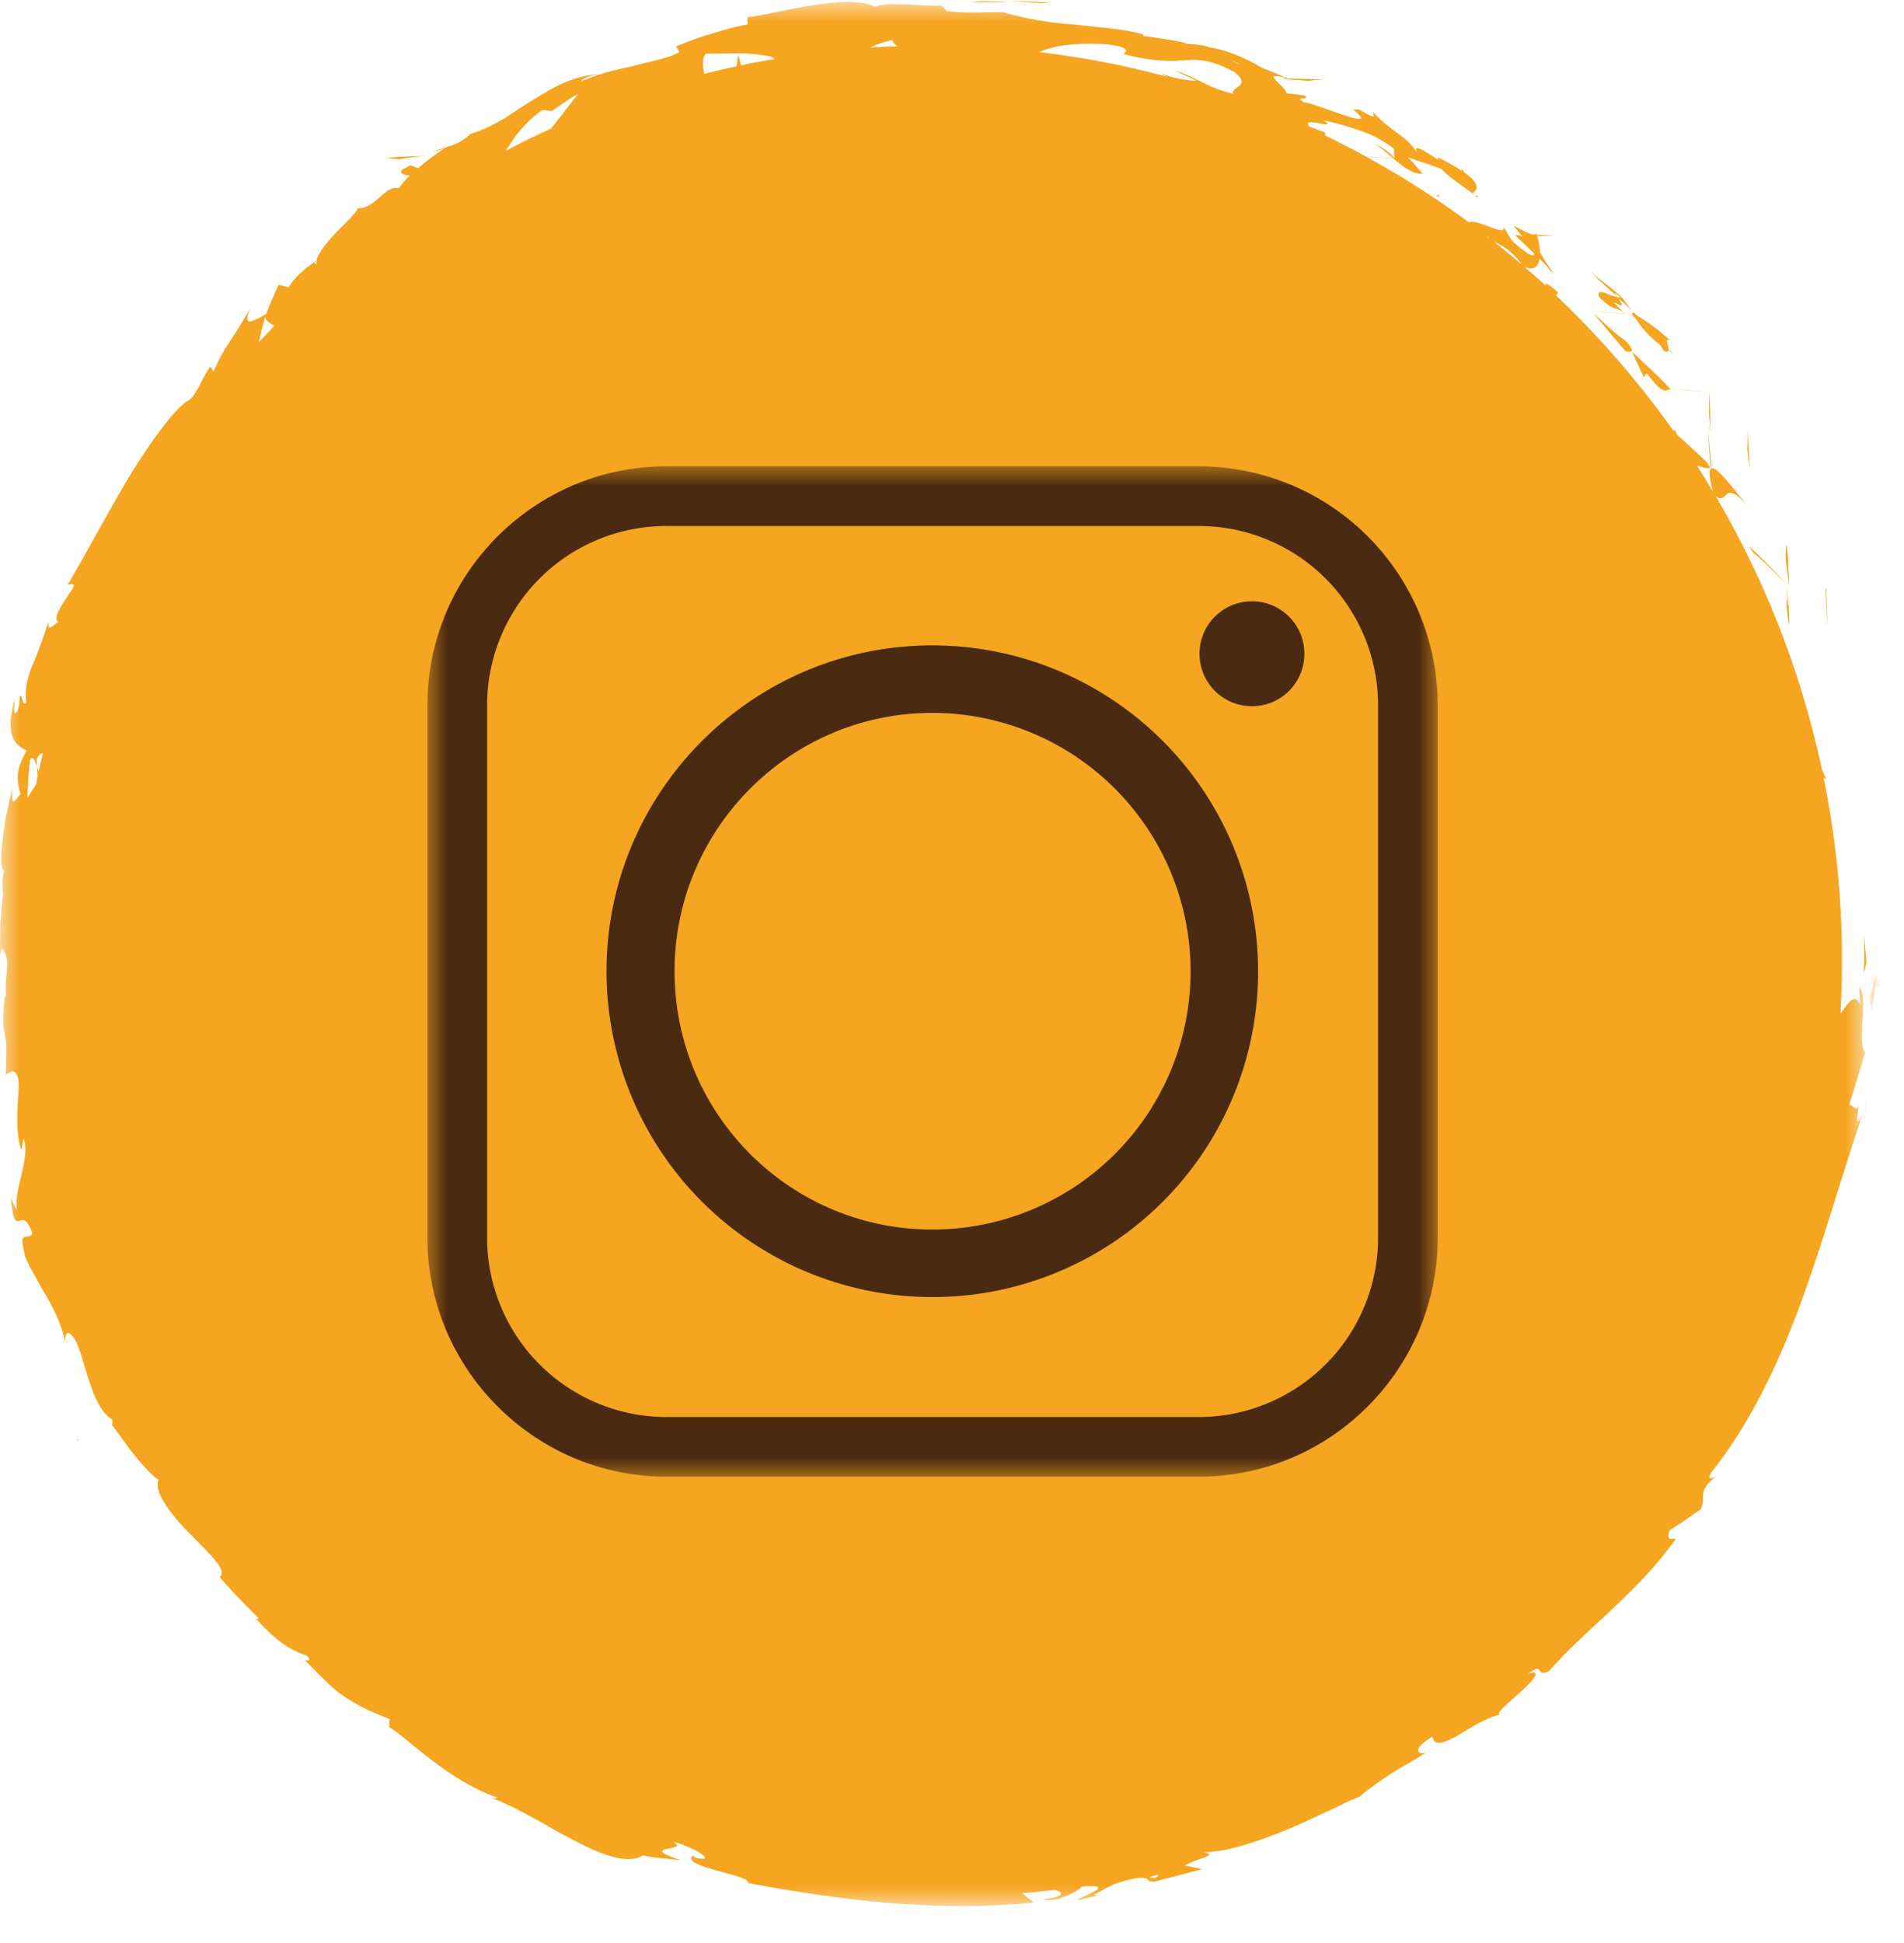 <svg width="49" height="50" xmlns="http://www.w3.org/2000/svg" xmlns:xlink="http://www.w3.org/1999/xlink">
    <defs>
        <path id="a" d="M.064 0h.372v.5H.064z"/>
        <path id="c" d="M0 0h48v49H0z"/>
        <path id="e" d="M.007 0h.486v1H.007z"/>
        <path id="g" d="M0 0h26v26H0z"/>
    </defs>
    <g fill="none" fill-rule="evenodd">
        <g transform="translate(47.95 25)">
            <mask id="b" fill="#fff">
                <use xlink:href="#a"/>
            </mask>
            <path d="M.436.405C.376-.11.146.176.2.162.191.47.397.36.436.405" fill="#F5A520" mask="url(#b)"/>
        </g>
        <path fill="#F5A520" d="m47.014 20.943.02.107-.068-1zM46.664 19.737l-.052.104.388.209c-.15-.336-.333-.72-.531-1.073-.201-.352-.367-.683-.426-.927-.236.362.576 1.102.62 1.687M47.029 15.862c-.008-.158-.019-.379-.035-.76-.014.33-.062-.78.036.948l-.001-.188M46.992 16.044c.038.093-.003-.07 0 0M46.04 15.05c.004-.173-.042-.769-.013-.578-.069-.647-.072-.466-.064-.023l.077.601zM45.98 14.022a.923.923 0 0 1 .04.056c0-.013-.004-.031-.04-.056"/>
        <path d="M45.997 14.516c-.024-.015.007.126.046.534l-.08-1c-.003.183-.023.277.034.466M45.952 15.317c.102 1.138.138.875.03-.267.018.365.043.824-.03.267M45.982 17.624l.045.426c-.021-.215-.033-1.07-.054-.995.003.19.007.378.009.57M44.989 11.05c-.017.007-.01.388-.022.51.023.157.044.324.066.49-.015-.326-.06-.883-.044-1M44.05 12.003l-.1-.953c.067.972.09 1.09.1.953M46 15.05c-.326-.34-.644-.678-1-1l.125.174c.315.264.58.549.875.826M44 10.094c-.324-.03-.657-.06-1-.088l.414.04.586.048zM42.82 9.032c.292.123-.083-.42.18-.254a4.84 4.84 0 0 0-1-.728c.302.23.557.538.82.982M41 8.014c.293.025.632.047 1 .072a29.473 29.473 0 0 0-1-.072" fill="#F5A520"/>
        <path d="m43.985 10.05-.002.604.033.396c0-.122.008-.387-.031-1M44.035 10.1v-.002l-.07-.098.07.1M44.004 11.056a1.227 1.227 0 0 0-.008-.012c0 .007 0 .01.008.012M44.106 12.74c.415.332.184-.507.894.31-.474-.549-1.292-1.767-.894-.31" fill="#F5A520"/>
        <path d="M44 11.96c-.335-.305-.654-.617-1-.91.233.325.437.667.657 1 .069-.065.058-.307.343-.09M43.973 11.023l.054.054-.03-.049zM41.834 8.768c-.287-.186-.534-.444-.834-.718.28.33.56.678.843.994.09.002.308.066-.01-.276M43.006 9.054l-.012-.01c.003.01.007.016.012.01M38.994 6.043l.005.014.007-.003z" fill="#F5A520"/>
        <path d="M42.092 8.193c.318.481.608.681.908.857-.307-.302-.62-.632-.94-1-.07 0-.101.015.032.143M40.968 7l.064.1c-.012-.036-.047-.099-.064-.1" fill="#F5A520"/>
        <path d="m42.996 9.051.008.007c-.006-.023-.008-.018-.008-.007" fill="#F5A520"/>
        <path d="M43.04 9.089a.104.104 0 0 1-.005-.025c-.026-.023-.05-.038-.075-.053.028.03.055.056.08.078M39.81 6.884l.19.166c-.18-.231-.289-.419-.489-.776-.357-.227-.457-.238-.511-.216.296.29.6.57.887.87l-.076-.044zM41.634 7.647c-.199-.02-.582-.286-.476.005.41.381.358.2.639.398-.662-.629.238.137-.17-.387.143.113.262.224.373.33-.103-.13-.2-.257-.288-.382a.767.767 0 0 1 .009.021l.003.003h-.002c.016.04.017.057-.007.018-.003 0-.012-.008-.015-.012a.126.126 0 0 1-.066.006c-.166-.21-.004-.055.066-.006.006-.002.016 0 .022-.005l-.001-.004c-.23-.205-.482-.388-.721-.582.128.148.315.304.634.597M44.004 12.061c-.002-.01 0-.01.003-.013-.014-.013-.021-.017-.003.013" fill="#F5A520"/>
        <path d="M43.418 11.89c.268.088.855.335.435-.047l-.134-.045c-.332-.266-.592-.63-.619-.748-.093.143-.137.273-.062.521.137.046.337.063.614.253.175.179-.148.033-.234.065M43.999 11.057c0-.005.001-.009.003-.013-.004-.003-.004.003-.003.013M42 9.05l.303.66.077-.107c.47.627.477.407.62.42-.316-.34-.663-.654-1-.973M40 6.064c-.324-.016-.67-.028-1-.041l.645.054.355-.013zM38.042 5.053l-.084-.03.05.055.034-.025zM10.028 4.077l.243.019c.275-.047.514-.074.729-.092-.513.026-1.14.043-.972.073M27 .072a27.54 27.54 0 0 0-1-.055c.48.04.848.087 1 .055M1.973 37.031c.03.035.046.047.054.04-.03-.035-.05-.053-.054-.04M26 .066a6.41 6.41 0 0 0-1-.022c.06.006.12.01.18.014.255-.001.513-.005.82.008M47.994 29.05c.006-.175.01-.477.012-1 0 .241-.007.631-.012 1M33.985 2.044c.063.027.012 0 0 0M34.983 4.054a.046.046 0 0 1 .034-.007c-.015-.002-.028-.001-.034.007M34.972 3.034l.051.032c.011-.003.007-.01-.051-.032" fill="#F5A520"/>
        <path d="m34.038 2.062-.088-.037c.036.016.069.033.1.05-.011-.008-.015-.013-.012-.013" fill="#F5A520"/>
        <g transform="translate(0 .05)">
            <mask id="d" fill="#fff">
                <use xlink:href="#c"/>
            </mask>
            <path d="m29.736 48.278-.17-.008c.348-.134.258-.065.17.008M.773 19.498c.065-.108.12.008.181.185a3.324 3.324 0 0 0-.015-.187c.065-.129.119-.17.164-.16-.036.157-.075.313-.108.471-.014-.04-.028-.086-.04-.124.005.074.008.155.014.239-.015.071-.026.145-.04.216-.094.14-.178.266-.224.353.015-.33.03-.663.068-.993m6.29-11.163c-.136.14-.272.28-.404.425.053-.216.1-.433.162-.648.025.094.127.158.241.223m1.084-1.676a.207.207 0 0 0 0 .082c-.034-.023-.108.016 0-.082m5.82-3.879.232.028c.223-.152.446-.308.68-.445-.15.198-.412.54-.7.897-.393.18-.78.371-1.161.573.225-.38.533-.78.949-1.053m4.196-1.448.75-.01a4.29 4.29 0 0 1 .906.08c.054.018.087.041.103.068-.284.05-.568.1-.849.16l-.075-.271-.042.299c-.277.06-.553.121-.826.191-.056-.21-.055-.409.033-.517M22.98.98c-.025.054.059.118.123.159-.238.008-.476.02-.713.036.188-.09.4-.164.59-.195m5.472.107c.896.096.339.276.501.261.405.108.702.149.941.158.237.02.417.007.589-.004.342-.022.655-.038 1.285.303.462.368-.107.382-.036.557a3.377 3.377 0 0 1-.828-.314c-.226-.106-.424-.213-.66-.276l.553.255c-.24 0-.713-.082-.95-.21.048.036.124.075.222.117a23.222 23.222 0 0 0-3.326-.644c.082-.036.173-.07.283-.099.36-.102.857-.137 1.426-.104m3.43.506c-.01 0-.015 0-.022.002-.366-.198-.237-.125.021-.002m6.433 4.457c-.001.003-.006.005-.01.006l-.05-.04c.02.01.04.023.06.034m.85.709c-.233-.2-.47-.394-.71-.585.22.087.516.293.71.585m8.773 19.393c.028-.361.02-.71-.09-.786l.031.443c-.13-.3-.285-.098-.459.156a6.928 6.928 0 0 0-.055.077A23.56 23.56 0 0 0 39.988 7.5c.021.018.041.038.066.051l.041-.075c-.208-.194-.392-.3-.296-.158-.188-.173-.382-.34-.575-.507.437.216.495-.346.31-.854-.055.04-.086.074-.579-.201.115.173.821.935.384.73-.597-.418-.429-.415-.655-.703.11.29-.68-.22-.88-.109a23.377 23.377 0 0 0-3.722-2.247c.033-.01.042-.03.003-.074l-.38-.142c-.276-.3.79.116.352-.165.277.056.563.137.873.24.153.052.311.113.47.19.156.083.314.181.472.299l.013.269c.02-.065-.372-.372-.594-.419.33.08.878.844 1.32.795-.124-.141-.247-.29-.38-.422.528.193 1.255.358 1.778.834-.132-.368-.143-.073-.405-.576.185.503-1.507-.984-1.102-.32-.288-.512-.688-.566-1.163-1.101-.016.075.145.235-.364-.068a.63.63 0 0 1-.144 0l-.033-.024a.737.737 0 0 0 .025.023c-.028-.002-.031 0 .01.008.11.094.193.18.214.239-.17.011-.456-.097-.747-.2-.293-.1-.583-.209-.743-.232-.3-.176.166-.02.026-.17a6.477 6.477 0 0 0-.482-.062c.022-.17-.759-.597.043-.384l-.688-.28c-.378-.238-.942-.467-1.317-.513-.329-.132-.902-.067-.573-.108-.382-.08-.766-.14-1.152-.19V.833c-.555-.153-1.153-.174-1.755-.25A8.868 8.868 0 0 1 25.79.257a12.99 12.99 0 0 1-.62.011c-.228.006-.488 0-.81-.031L24.236.09c-.495.037-1.5-.122-1.707.043-.277-.164-.892-.169-1.535-.057-.646.088-1.318.27-1.757.317l.003.19c-.298.041-.581.134-.882.22-.3.089-.614.198-.96.342l.088.147c-.287.156-.69.226-1.134.34l-.697.166a6.834 6.834 0 0 0-.71.249c.04-.084.286-.164.469-.195a2.98 2.98 0 0 0-.907.23c-.288.13-.56.298-.828.463-.27.16-.521.348-.78.497-.257.152-.52.27-.788.353-.208.19-.388.27-.576.33a.267.267 0 0 0 .055-.041l-.099.054c-.12.034-.242.073-.37.124.119-.027.227-.06.318-.093a6.22 6.22 0 0 0-.677.508l-.21-.076-.058.043c-.296.114-.161.205.05.227a1.83 1.83 0 0 0-.278.323c-.365-.085-.615.542-1.059.515-.038.125-.33.39-.601.668-.223.247-.429.503-.46.679-.285.193-.553.409-.714.685l-.262-.062c-.115.246-.222.495-.319.75-.412.234-.604.322-.414-.132-.29.491-.415.677-.527.848-.112.171-.218.324-.414.766l-.084-.129c-.204.268-.377.807-.596.892-.33.218-.885.966-1.455 1.88-.554.924-1.124 2.004-1.62 2.846.275-.084.134.099-.03.334-.158.238-.35.528-.208.624-.136.067-.289.3-.256-.025-.143.477-.28.824-.41 1.135-.13.31-.203.6-.161.969-.129.082-.085-.246-.17-.165-.001.083-.002.328-.088.412-.086.083-.043-.163-.042-.328-.137.495-.123.79-.042.976.078.185.216.262.35.33-.124.232-.196.412-.223.583-.019.172.006.335.069.532-.125.155-.276.43-.2-.191-.03.173-.185.692-.24 1.188-.066.494-.1.952.024.981-.068.104-.054.487-.034.581-.081.781-.075.852-.08 1.623l.043-.213c.27.306.063.637.112 1.257l-.03-.017c-.082.715-.022.868.003 1.017.04.149.04.295.02 1.006l.166-.097c.197.043.18.353.145.757-.021.4-.047.897.097 1.284l.046-.308c.097.206.043.53-.035.87-.075.338-.18.692-.135.916-.004.104-.097-.137-.152-.266.102 1.211.264.09.554.925-.072.193-.369-.11-.212.47 0 .157.233.541.474.982.267.433.512.934.58 1.349.013-.203.03-.4.263-.058.272.553.398 1.697.946 2.046.016.082.01.12-.01.135.157.187.366.515.6.798.233.284.46.54.606.615-.072.18.025.405.188.656.166.25.399.522.647.763.476.497.95.908.737 1.088.32.371.665.721 1.012 1.067l-.068.012c.63.702.979.822 1.305.947.137.17-.017.106-.05.117.48.49.746.763 1.041.952.294.192.583.347 1.133.557l-.01.218c.295.104 1.482 1.37 2.79 1.804-.022.012-.062.03-.17.005.719.26 1.48.763 2.19 1.123.705.37 1.348.59 1.711.361.329.063.667.086.997.128-1.212-.4.261-.226-.21-.476.48.104 1.184.534.585.411l-.084-.058c-.313.296 1.508.494 1.43.704 2.481.473 4.97.747 7.354.504-.101-.079-.2-.154-.3-.24.274-.02.547-.056.82-.084.223.036.32.173-.271.237.33.115.97-.254.972-.325 1.158-.096-.394.391-.045.336l.475-.106-.113-.012c.366-.187.383-.28 1.075-.433.45-.049.263.11.438.08.004.019.065.014.268-.054.34-.081.679-.175 1.018-.262l-.462-.09c.417-.226.942-.264.413-.359.387.075 1.326-.193 2.193-.553.436-.173.846-.385 1.185-.534.334-.16.583-.29.693-.311.255-.214.518-.399.8-.587.285-.184.6-.35.932-.563-.189.069-.411-.073.17-.412.027.271.326.16.682-.05.354-.215.79-.485 1.11-.523-.266.06.109-.254.446-.555.337-.303.614-.615.218-.486.454-.342.145.119.548-.078.89-1.036 2.26-1.994 3.247-3.386-.036-.06-.287.1-.142-.242.273-.162.523-.346.785-.526.163-.296-.117-.454.393-.843-.092.043-.23.105-.127-.094 1.028-1.292 1.753-2.84 2.331-4.423.582-1.59 1.026-3.21 1.586-4.83-.204.43-.163.126-.107-.216-.069.217-.157-.03-.251 0 .138-.448.286-.9.411-1.36-.111-.14-.087-.513-.063-.874" fill="#F5A520" mask="url(#d)"/>
        </g>
        <path d="M36.796 4.09c.024-.01-.091-.04.204-.015-.324-.024-.665-.045-1-.066.472.034.601.055.796.082M37.008 4.05c-.08.321.451.579.98 1-.032-.026-.062-.05-.09-.08.35-.23-.262-.602-.89-.92M37.036 5.077c.023-.012-.029-.026-.077-.054a.768.768 0 0 1 .077.054M33.535 2.07c.246.03.299-.035.412-.009.432-.026-1.976-.076-.412.008" fill="#F5A520"/>
        <path fill="#F5A520" d="m37.036 5.08-.003-.06-.069.003zM34 4.006l.747.086c.01-.009.121-.004.253.004-.477-.046-.982-.105-1-.09M36 4.078c-.212-.013-.66-.043-1-.056.387.025.75.05 1 .056M27.513 1.069c.233-.005.587 0 .46-.02l-.946-.018c-.11.014.134.033.486.038"/>
        <g transform="translate(47.95 25.05)">
            <mask id="f" fill="#fff">
                <use xlink:href="#e"/>
            </mask>
            <path d="M.214 1C.272.668.304.335.348 0L.165.64c.02.12.033.24.05.36" fill="#F5A520" mask="url(#f)"/>
        </g>
        <path d="m48.033 24.775-.057-.725c.002.27.006.796-.009 1l.066-.275z" fill="#F5A520"/>
        <g transform="translate(11 12)">
            <mask id="h" fill="#fff">
                <use xlink:href="#g"/>
            </mask>
            <path d="M21.377 12.993a8.385 8.385 0 0 0-8.384-8.385c-4.623 0-8.384 3.762-8.384 8.385a8.385 8.385 0 0 0 8.384 8.385 8.376 8.376 0 0 0 8.384-8.385m-.158-9.519c-.746 0-1.349.603-1.349 1.35 0 .746.603 1.349 1.35 1.349.746 0 1.349-.603 1.349-1.35 0-.746-.603-1.349-1.35-1.349M6.145 1.536h13.71a4.613 4.613 0 0 1 4.61 4.609v13.71a4.614 4.614 0 0 1-4.61 4.609H6.145a4.614 4.614 0 0 1-4.609-4.609V6.145a4.613 4.613 0 0 1 4.609-4.609M19.855 0H6.145C2.771 0 0 2.756 0 6.145v13.71C0 23.23 2.77 26 6.145 26h13.71C23.244 26 26 23.23 26 19.855V6.145A6.151 6.151 0 0 0 19.855 0M6.36 12.993c0-3.661 2.972-6.648 6.633-6.648a6.651 6.651 0 0 1 6.647 6.648 6.642 6.642 0 0 1-6.647 6.647c-3.661 0-6.633-2.972-6.633-6.647" fill="#4A2A11" mask="url(#h)"/>
        </g>
    </g>
</svg>
